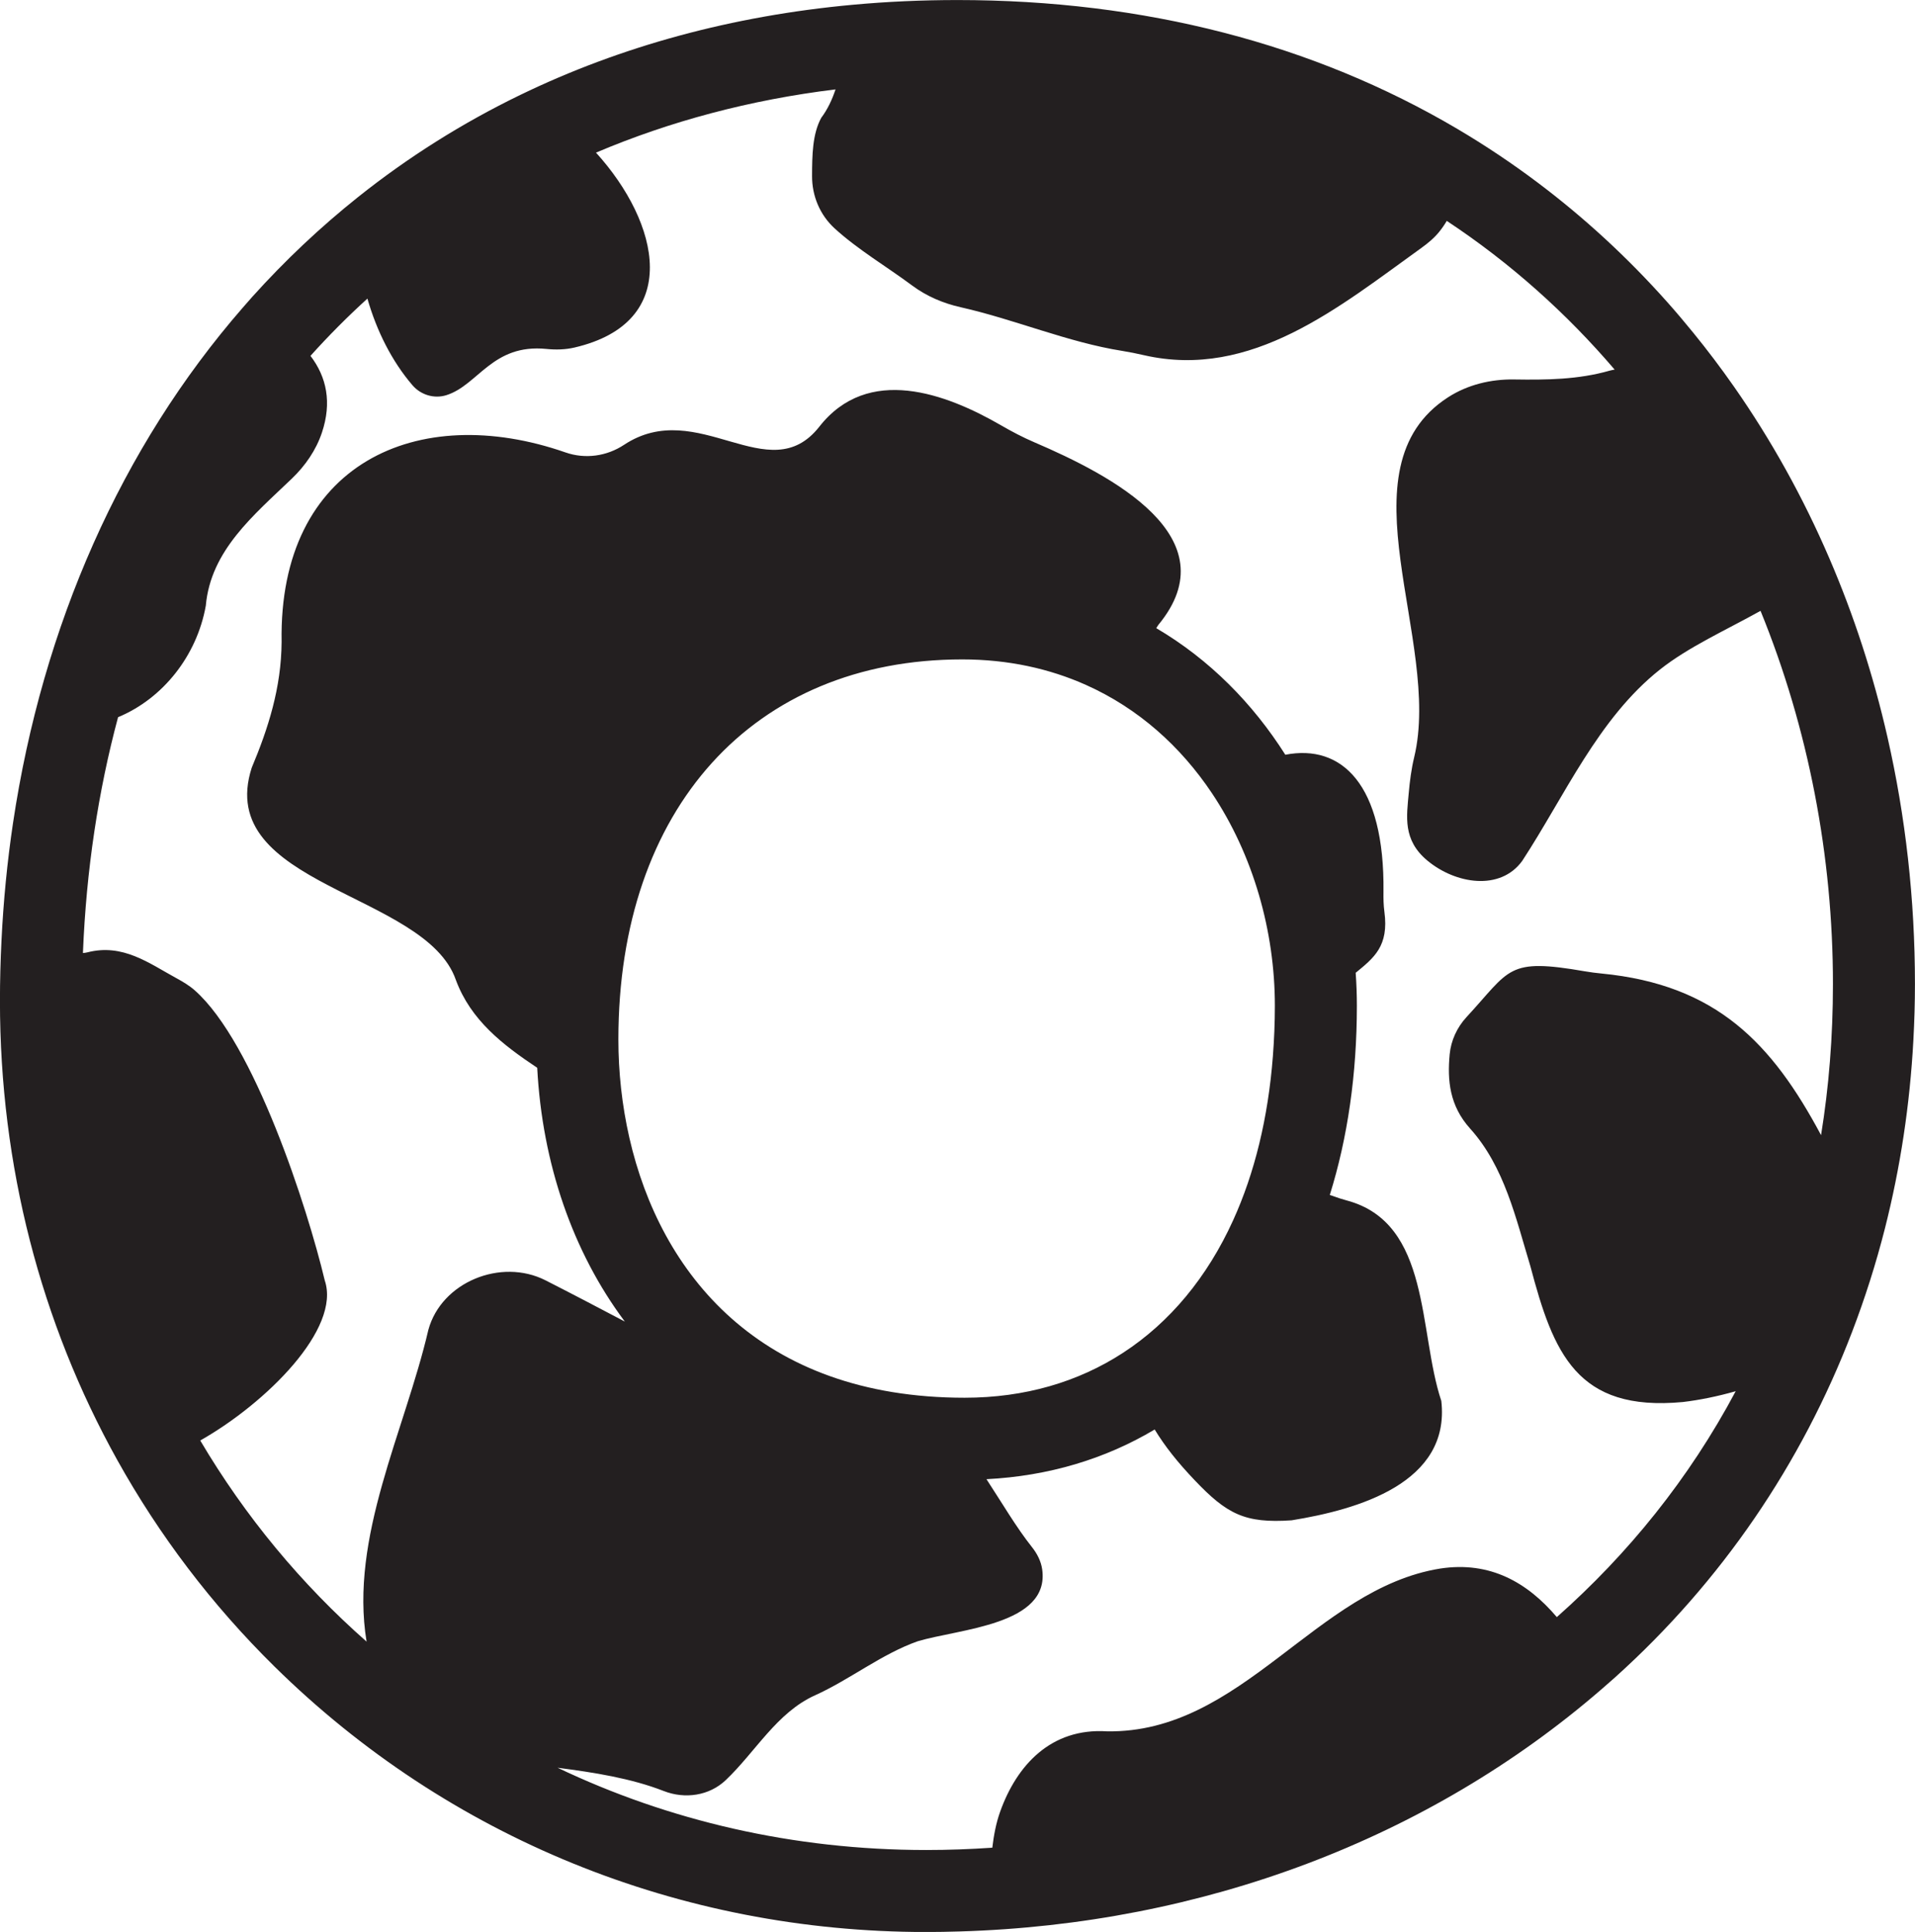 <?xml version="1.0" encoding="UTF-8"?><svg xmlns="http://www.w3.org/2000/svg" xmlns:xlink="http://www.w3.org/1999/xlink" height="1931.1" preserveAspectRatio="xMidYMid meet" version="1.0" viewBox="292.9 284.4 1914.3 1931.1" width="1914.3" zoomAndPan="magnify"><g id="change1_1"><path d="M 922.055 1421.75 C 914.574 1388.98 911.055 1355.633 911.055 1323.34 C 911.055 1092.617 1045.98 943.52 1254.809 943.52 C 1300.91 943.52 1342.129 952.805 1378.406 968.992 C 1431.117 992.52 1473.254 1030.758 1504.242 1077.012 C 1545.797 1139.047 1567.301 1215.383 1567.301 1289.68 C 1567.301 1307.02 1566.578 1323.859 1565.312 1340.281 C 1560.531 1402.051 1546.965 1457.141 1525.625 1504.059 C 1499.648 1561.23 1462.203 1606.281 1415.402 1636.699 C 1370.645 1665.781 1317.348 1681.52 1257.207 1681.52 C 1051.648 1681.52 952.848 1556.621 922.055 1421.75 Z M 2113.293 1419.051 C 2064.223 1327.25 2008.836 1268.66 1893.91 1257.5 C 1888.434 1256.973 1882.914 1256.281 1877.492 1255.34 C 1798.996 1241.691 1803.074 1253.262 1758.855 1301.082 C 1749.383 1311.34 1743.336 1324.449 1742.027 1338.359 C 1739.625 1364.203 1741.852 1389.602 1762.512 1412.512 C 1796.805 1450.531 1808.211 1502.199 1822.699 1549.969 C 1845.629 1636.672 1868.953 1695.75 1975.086 1685.812 C 1991.723 1683.852 2009.73 1680.191 2027.957 1675 C 1981.434 1762.422 1920.309 1837.82 1849.164 1900.789 C 1819.887 1866.309 1782.562 1844.629 1732.543 1852.27 C 1607.898 1872.332 1534.488 2017.102 1399.473 2014.969 C 1343.637 2011.402 1309.281 2048.668 1292.609 2095.48 C 1288.5 2107.039 1286.309 2119.102 1284.848 2131.281 C 1262.789 2132.789 1240.73 2133.59 1218.738 2133.59 C 1085.848 2133.59 961.055 2104.18 850.277 2051.359 C 886.652 2056.07 923.711 2061.871 956.457 2074.648 C 977.633 2082.91 1001.898 2079.402 1018.379 2063.738 C 1048.379 2035.219 1069.41 1996.191 1107.758 1978.898 C 1142.398 1963.281 1174.289 1937.609 1210.219 1924.961 C 1251.578 1912.492 1342.531 1908.781 1334.719 1853.148 C 1333.559 1844.859 1329.609 1837.262 1324.398 1830.711 C 1308.93 1811.281 1294.551 1786.672 1279.02 1762.941 C 1340.949 1759.77 1397.504 1742.859 1447.156 1713.27 C 1457.473 1730.191 1470.004 1745.949 1487.035 1763.859 C 1519.25 1797.711 1537.125 1807.27 1584.031 1804.039 C 1650.211 1793.359 1743.035 1766.762 1733.684 1684.691 C 1710.523 1615.469 1723.586 1506.852 1639.133 1484.32 C 1634.352 1483.043 1629.66 1481.512 1625.027 1479.781 C 1624.074 1479.422 1623.148 1479.152 1622.211 1478.832 C 1640.074 1421.641 1649.273 1358.059 1649.273 1289.68 C 1649.273 1278.73 1648.867 1267.75 1648.094 1256.762 C 1666.184 1241.859 1681.449 1230.27 1676.785 1195.742 C 1675.902 1189.242 1675.793 1182.633 1675.875 1176.07 C 1677.195 1067.906 1633.82 1027.93 1577.75 1038.816 C 1545.348 987.723 1502.176 943.684 1448.719 912.273 C 1449.426 911.184 1450.133 910.082 1450.84 908.996 C 1523.285 821.324 1403.156 759.18 1326.891 726.504 C 1315.449 721.609 1304.469 715.836 1293.711 709.609 C 1238.34 677.559 1160.629 648.824 1111.938 710.875 C 1061.578 775.07 990.578 680.234 916.691 729.047 C 899.371 740.504 877.848 743.48 858.238 736.645 C 710.48 685.145 571.262 747.668 574.406 926.082 C 574.094 971.941 560.973 1012.609 544.512 1051.84 C 506.516 1170.211 718.344 1176.133 748.605 1263.949 C 763.531 1304.211 795.621 1328.852 829.914 1351.699 C 834.953 1447.461 865.465 1535.84 917.488 1605.379 C 891.133 1591.5 864.762 1577.66 838.219 1564.16 C 793.598 1541.57 734.102 1565.988 721.105 1613.652 C 697.508 1715.039 642.176 1820.762 659.344 1925.301 C 593.977 1867.738 537.816 1799.988 493.082 1724.27 C 559.105 1686.852 633.945 1612.52 617.52 1564.191 C 600.375 1492.289 547.078 1326.711 487.488 1274.223 C 482.043 1269.43 475.758 1265.711 469.391 1262.242 C 441.84 1247.223 415.746 1227.211 380.223 1236.34 C 378.828 1236.691 377.332 1236.891 375.797 1237.012 C 379.121 1154.02 391.086 1075.176 410.922 1001.273 C 455.793 982.652 489.695 939.852 498.621 889.871 C 503.527 834.387 546.781 799.141 584.703 762.742 C 598.062 749.91 608.836 734.375 614.707 716.812 C 624.785 686.68 619.418 661.289 603.262 640.098 C 621.297 620.023 640.293 600.953 660.176 582.859 C 669.488 615.398 684.73 645.602 705.227 669.484 C 713.57 679.203 727.012 683.238 739.219 679.367 C 771.125 669.238 785.051 627.781 839.188 633.191 C 848.5 634.129 858.02 633.914 867.133 631.793 C 975.652 606.539 952.504 507.273 888.676 436.961 C 962.52 405.641 1042.688 384.195 1128.129 373.754 C 1124.691 384.07 1120.18 393.734 1113.82 402.191 C 1104.98 418.488 1104.738 439.543 1104.668 460.527 C 1104.598 480.211 1112.531 499.184 1127.02 512.504 C 1150.008 533.629 1179.16 550.781 1204.789 569.84 C 1219.117 580.496 1235.688 587.562 1253.117 591.477 C 1307.551 603.738 1360.383 626.531 1414.629 635.121 C 1421.969 636.293 1429.227 637.785 1436.484 639.445 C 1544.082 664.047 1631.742 591.125 1713.73 532.242 C 1720.188 527.605 1726.344 522.508 1731.387 516.352 C 1734.336 512.75 1736.891 509.012 1739.133 505.18 C 1802.855 547.289 1858.828 597.527 1906.961 653.84 C 1905.273 654.152 1903.602 654.438 1901.945 654.898 C 1870.465 663.898 1838.602 664.195 1806.484 663.695 C 1783.188 663.328 1759.918 668.926 1740.355 681.566 C 1630.695 752.465 1734.594 924.926 1706.566 1041.305 C 1703.711 1053.129 1702.176 1065.242 1701.102 1077.363 C 1699.062 1100.379 1694.906 1123.918 1719.684 1144.551 C 1748.012 1168.133 1792.594 1175.141 1814.531 1144.961 C 1857.074 1080.004 1890.402 1002.688 1952.141 953.73 C 1980.848 930.961 2018.348 914.203 2052.793 894.98 C 2100.812 1012.746 2125.172 1140.598 2125.172 1268.031 C 2125.172 1320.652 2121.082 1371 2113.293 1419.051 Z M 2121.5 842.285 C 2095.363 781.566 2063.461 724.07 2026.109 670.68 C 2013.211 652.234 1999.645 634.281 1985.441 616.855 C 1977.043 606.539 1968.465 596.371 1959.617 586.434 C 1919.859 541.742 1876.5 501.875 1829.93 466.848 C 1804.078 447.41 1777.234 429.496 1749.449 413.09 C 1605.875 328.383 1437.004 284.438 1250 284.438 C 1214.391 284.438 1179.438 286.027 1145.199 289.184 C 1024.969 300.234 913.5 330.586 812.984 379.285 C 755.211 407.285 701.055 441.336 650.934 481.285 C 613.305 511.281 577.941 544.582 545.035 581.148 C 541.805 584.734 538.652 588.406 535.477 592.047 C 414.352 731.152 335.414 909.512 305.906 1107.105 C 300.148 1145.641 296.312 1184.91 294.371 1224.762 C 293.398 1244.66 292.852 1264.691 292.852 1284.871 C 292.852 1449.461 333.582 1606.301 410.098 1743.73 C 451.996 1818.98 504.586 1888.43 567.18 1950.09 C 740.965 2121.281 972.363 2215.559 1218.738 2215.559 C 1229.867 2215.559 1240.957 2215.34 1252.027 2215.008 C 1494.785 2207.859 1720.961 2122.629 1893.965 1972.789 C 1898.477 1968.883 1902.992 1964.969 1907.434 1960.98 C 2013.77 1865.27 2093.746 1747.699 2144.242 1615.883 C 2157.156 1582.191 2168.164 1547.609 2177.164 1512.191 C 2192.523 1451.621 2202.09 1388.691 2205.586 1324.043 C 2206.59 1305.5 2207.148 1286.84 2207.148 1268.031 C 2207.148 1183.391 2197.781 1100.676 2179.73 1021.406 C 2165.594 959.328 2146.105 899.387 2121.5 842.285" fill="#231f20"/></g></svg>